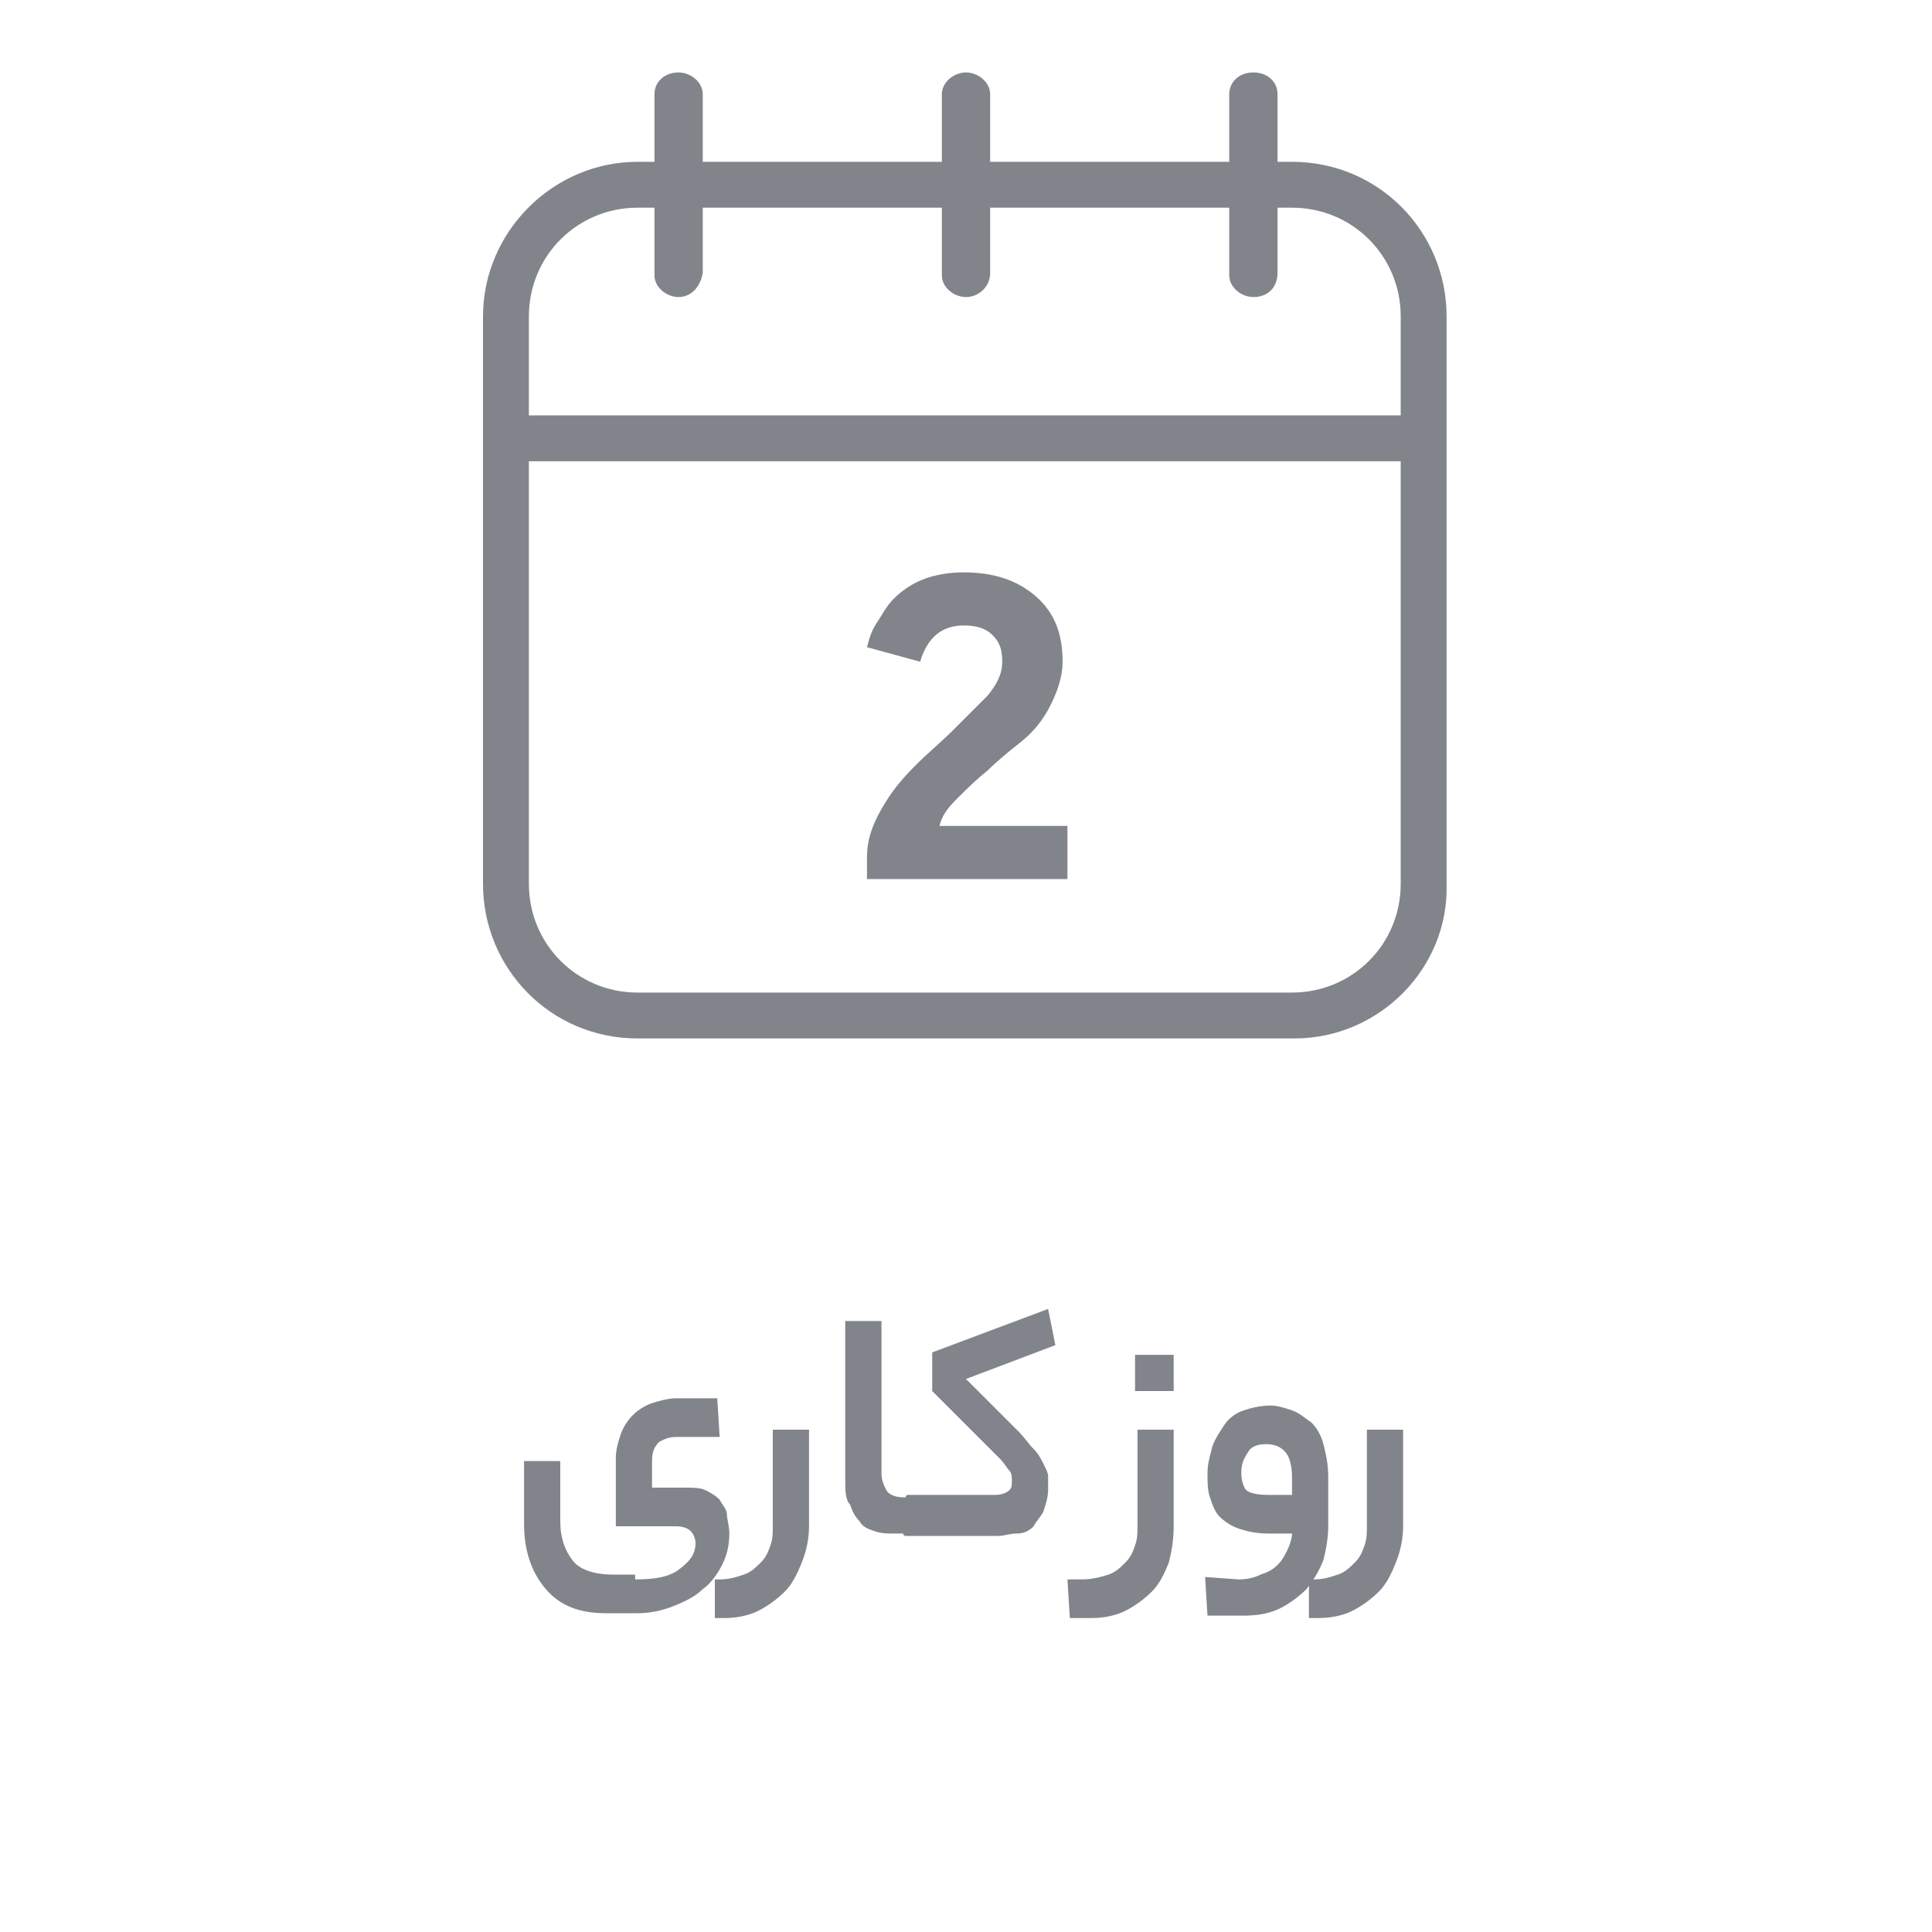 <?xml version="1.0" encoding="utf-8"?>
<!-- Generator: Adobe Illustrator 27.7.0, SVG Export Plug-In . SVG Version: 6.00 Build 0)  -->
<svg version="1.1" id="Layer_1" xmlns="http://www.w3.org/2000/svg" xmlns:xlink="http://www.w3.org/1999/xlink" x="0px" y="0px"
	 viewBox="0 0 80 80" style="enable-background:new 0 0 80 80;" xml:space="preserve">
<style type="text/css">
	.st0{enable-background:new    ;}
	.st1{fill:#81858B;}
</style>
<g class="st0">
	<path class="st1" d="M35.9,36.4v-0.9c0-0.7,0.2-1.3,0.6-2s0.8-1.2,1.4-1.8c0.5-0.5,1.1-1,1.6-1.5s1-1,1.4-1.4
		c0.4-0.5,0.6-0.9,0.6-1.4c0-0.5-0.1-0.8-0.4-1.1c-0.3-0.3-0.7-0.4-1.2-0.4c-0.9,0-1.5,0.5-1.8,1.5l-2.2-0.6c0.1-0.4,0.2-0.7,0.4-1
		c0.2-0.3,0.4-0.7,0.7-1c0.3-0.3,0.7-0.6,1.2-0.8c0.5-0.2,1.1-0.3,1.7-0.3c1.2,0,2.2,0.3,3,1s1.1,1.6,1.1,2.7c0,0.6-0.2,1.2-0.5,1.8
		c-0.3,0.6-0.7,1.1-1.2,1.5c-0.5,0.4-1,0.8-1.4,1.2c-0.5,0.4-0.9,0.8-1.3,1.2c-0.4,0.4-0.6,0.7-0.7,1.1h5.3v2.2H35.9z"/>
</g>
<g>
	<path class="st1" d="M26.3,65.4c0.8,0,1.4-0.1,1.8-0.4s0.7-0.6,0.7-1.1c0-0.2-0.1-0.4-0.2-0.5s-0.3-0.2-0.6-0.2h-2.5v-2.8
		c0-0.4,0.1-0.7,0.2-1s0.3-0.6,0.5-0.8s0.5-0.4,0.8-0.5s0.7-0.2,1-0.2h1.7l0.1,1.6H28c-0.3,0-0.5,0.1-0.7,0.2
		c-0.2,0.2-0.3,0.4-0.3,0.8v1.1h1.3c0.4,0,0.7,0,0.9,0.1s0.4,0.2,0.6,0.4c0.1,0.2,0.3,0.4,0.3,0.6s0.1,0.5,0.1,0.8
		c0,0.5-0.1,0.9-0.3,1.3c-0.2,0.4-0.5,0.8-0.8,1c-0.3,0.3-0.7,0.5-1.2,0.7s-1,0.3-1.5,0.3h-1.3c-1.1,0-1.9-0.3-2.5-1
		s-0.9-1.6-0.9-2.7v-2.6h1.5V63c0,0.7,0.2,1.2,0.5,1.6s0.9,0.6,1.7,0.6h0.9V65.4z"/>
	<path class="st1" d="M29.6,65.4h0.2c0.4,0,0.7-0.1,1-0.2s0.5-0.3,0.7-0.5s0.3-0.4,0.4-0.7c0.1-0.3,0.1-0.5,0.1-0.8v-4h1.5v4
		c0,0.5-0.1,1-0.3,1.5s-0.4,0.9-0.7,1.2s-0.7,0.6-1.1,0.8C31,66.9,30.5,67,30,67h-0.4V65.4z"/>
	<path class="st1" d="M37.6,63.5H37c-0.3,0-0.5,0-0.8-0.1s-0.5-0.2-0.6-0.4c-0.2-0.2-0.3-0.4-0.4-0.7c-0.2-0.2-0.2-0.6-0.2-1v-6.6
		h1.5V61c0,0.3,0.1,0.5,0.2,0.7s0.4,0.3,0.7,0.3h0.3v1.5H37.6z"/>
	<path class="st1" d="M37.5,62.7c0-0.4,0-0.6,0-0.7c0-0.1,0.1-0.1,0.1-0.1h3.6c0.3,0,0.5-0.1,0.6-0.2c0.1-0.1,0.1-0.2,0.1-0.4
		c0-0.1,0-0.3-0.1-0.4c-0.1-0.1-0.2-0.3-0.4-0.5l-2.8-2.8V56l4.8-1.8l0.3,1.5L40,57.1l2.2,2.2c0.2,0.2,0.4,0.5,0.6,0.7
		c0.2,0.2,0.3,0.4,0.4,0.6s0.2,0.4,0.2,0.5c0,0.2,0,0.4,0,0.6c0,0.3-0.1,0.6-0.2,0.9c-0.1,0.2-0.3,0.4-0.4,0.6
		c-0.2,0.2-0.4,0.3-0.7,0.3s-0.5,0.1-0.8,0.1h-3.8c0,0-0.1,0-0.1-0.1C37.5,63.3,37.5,63.1,37.5,62.7z"/>
	<path class="st1" d="M48.4,64.7c-0.2,0.5-0.4,0.9-0.7,1.2s-0.7,0.6-1.1,0.8c-0.4,0.2-0.9,0.3-1.4,0.3h-0.9l-0.1-1.6h0.6
		c0.4,0,0.8-0.1,1.1-0.2s0.5-0.3,0.7-0.5s0.3-0.4,0.4-0.7c0.1-0.3,0.1-0.5,0.1-0.8v-4h1.5v4C48.6,63.8,48.5,64.3,48.4,64.7z
		 M48.6,57.6H47v-1.5h1.6V57.6z"/>
	<path class="st1" d="M51.3,65.4c0.4,0,0.7-0.1,0.9-0.2c0.3-0.1,0.5-0.2,0.7-0.4c0.2-0.2,0.3-0.4,0.4-0.6c0.1-0.2,0.2-0.5,0.2-0.7
		h-1c-0.5,0-0.9-0.1-1.2-0.2c-0.3-0.1-0.6-0.3-0.8-0.5s-0.3-0.5-0.4-0.8C50,61.7,50,61.4,50,61s0.1-0.7,0.2-1.1
		c0.1-0.3,0.3-0.6,0.5-0.9c0.2-0.3,0.5-0.5,0.8-0.6s0.7-0.2,1.1-0.2c0.3,0,0.6,0.1,0.9,0.2c0.3,0.1,0.5,0.3,0.8,0.5
		c0.2,0.2,0.4,0.5,0.5,0.9s0.2,0.8,0.2,1.4v2c0,0.5-0.1,1-0.2,1.4c-0.2,0.5-0.4,0.8-0.7,1.2c-0.3,0.3-0.7,0.6-1.1,0.8
		c-0.4,0.2-0.9,0.3-1.5,0.3H50l-0.1-1.6L51.3,65.4L51.3,65.4z M51.4,61c0,0.3,0.1,0.6,0.2,0.7s0.4,0.2,0.9,0.2h1v-0.7
		c0-0.5-0.1-0.9-0.3-1.1c-0.2-0.2-0.4-0.3-0.8-0.3c-0.3,0-0.6,0.1-0.7,0.3C51.5,60.4,51.4,60.6,51.4,61z"/>
	<path class="st1" d="M54.2,65.4h0.2c0.4,0,0.7-0.1,1-0.2s0.5-0.3,0.7-0.5s0.3-0.4,0.4-0.7s0.1-0.5,0.1-0.8v-4h1.5v4
		c0,0.5-0.1,1-0.3,1.5s-0.4,0.9-0.7,1.2c-0.3,0.3-0.7,0.6-1.1,0.8c-0.4,0.2-0.9,0.3-1.4,0.3h-0.4V65.4z"/>
</g>
<g>
	<g>
		<path class="st1" d="M53.6,43H26.4c-3.6,0-6.4-2.9-6.4-6.4V13.1c0-3.5,2.9-6.4,6.4-6.4h27.1c3.6,0,6.4,2.9,6.4,6.4v23.5
			C60,40.1,57.1,43,53.6,43z M26.4,8.6c-2.5,0-4.5,2-4.5,4.5v23.5c0,2.5,2,4.5,4.5,4.5h27.1c2.5,0,4.5-2,4.5-4.5V13.1
			c0-2.5-2-4.5-4.5-4.5H26.4z"/>
	</g>
	<g>
		<rect x="21" y="17.2" class="st1" width="38.1" height="1.9"/>
	</g>
	<g>
		<g>
			<path class="st1" d="M28.1,12.3c-0.5,0-1-0.4-1-0.9V3.9c0-0.5,0.4-0.9,1-0.9c0.5,0,1,0.4,1,0.9v7.4C29,11.9,28.6,12.3,28.1,12.3z
				"/>
		</g>
		<g>
			<path class="st1" d="M40,12.3c-0.5,0-1-0.4-1-0.9V3.9C39,3.4,39.5,3,40,3s1,0.4,1,0.9v7.4C41,11.9,40.5,12.3,40,12.3z"/>
		</g>
		<g>
			<path class="st1" d="M51.9,12.3c-0.5,0-1-0.4-1-0.9V3.9c0-0.5,0.4-0.9,1-0.9s1,0.4,1,0.9v7.4C52.9,11.9,52.5,12.3,51.9,12.3z"/>
		</g>
	</g>
</g>
</svg>
